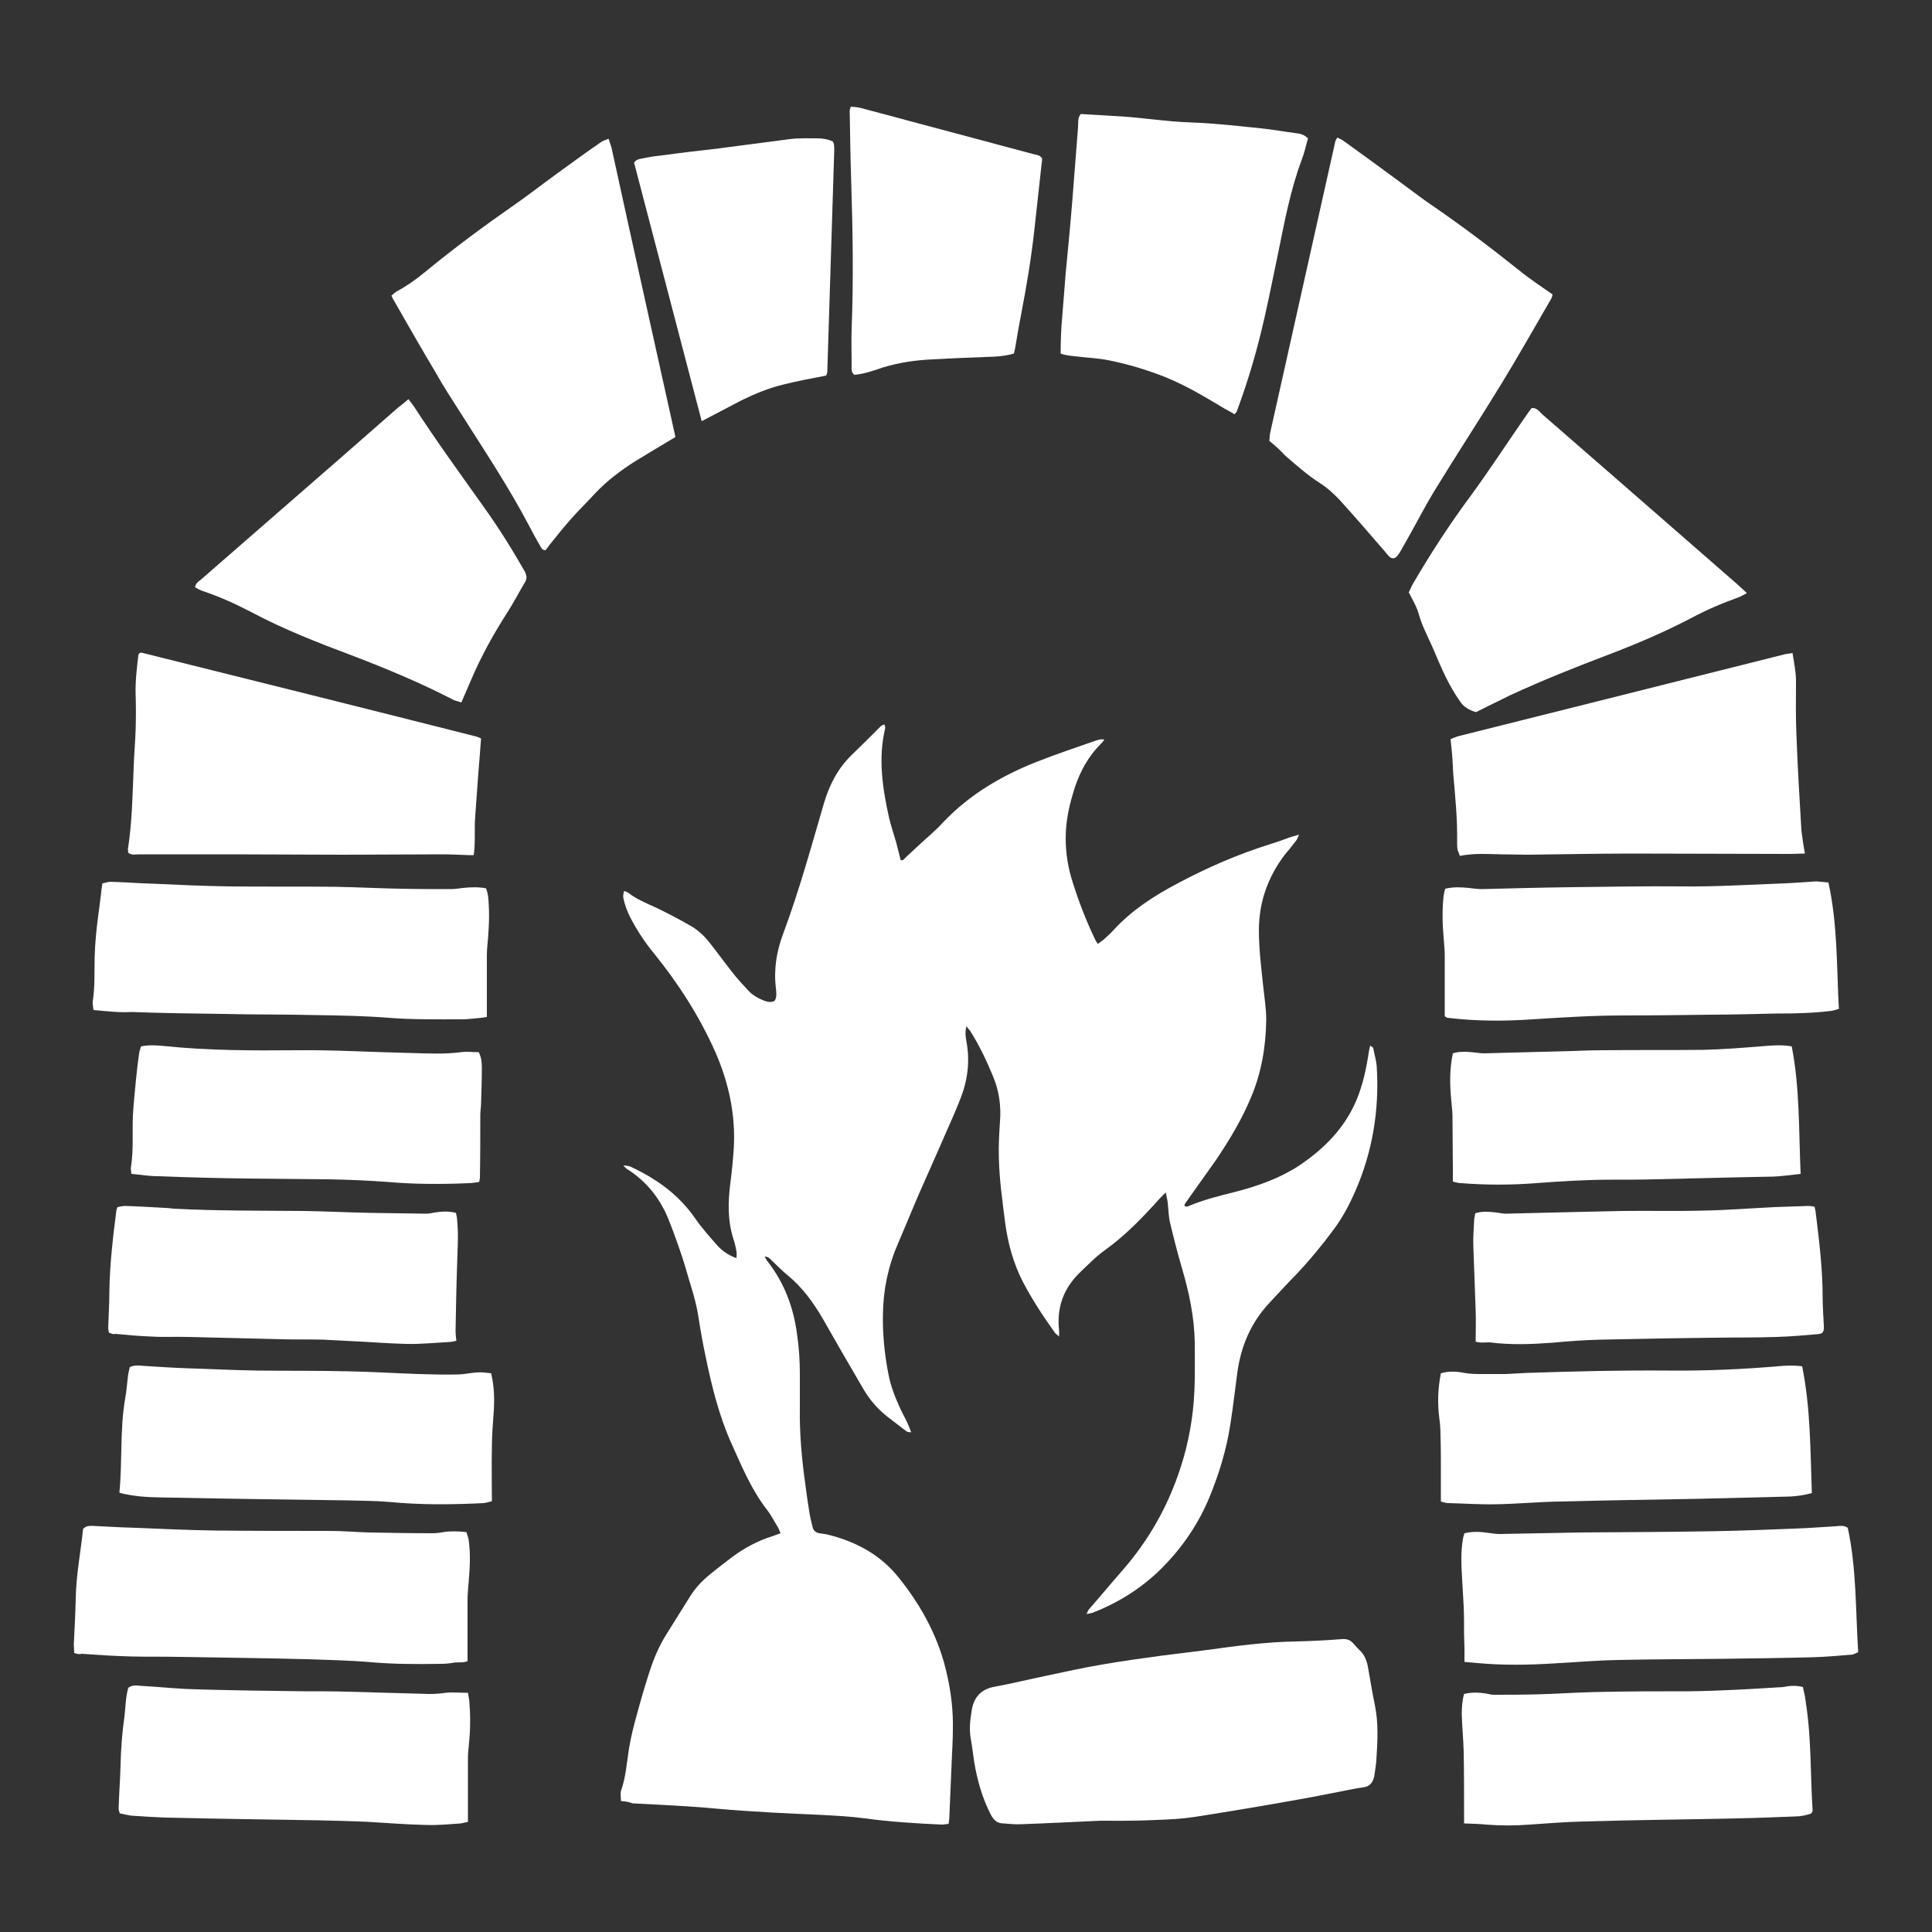 <?xml version="1.0" encoding="utf-8"?>
<!-- Generator: Adobe Illustrator 24.3.0, SVG Export Plug-In . SVG Version: 6.00 Build 0)  -->
<svg version="1.1" id="Ebene_1" xmlns="http://www.w3.org/2000/svg" xmlns:xlink="http://www.w3.org/1999/xlink" x="0px" y="0px"
	 viewBox="0 0 500 500" style="enable-background:new 0 0 500 500;" xml:space="preserve">
<rect x="0" y="0" width="500" height="500" fill="#333333" stroke="none"/>
<style type="text/css">
	.st0{fill:#FFFFFF;}
</style>
<g>
	<path class="st0" d="M160.7,466.1c0-1-0.2-1.9,0-2.6c1.3-3.6,1.5-7.4,2.1-11.1c0.5-2.9,1.2-5.8,2-8.6c1-3.7,2.1-7.5,3.3-11.2
		c1.1-3.4,2.5-6.7,4.4-9.7c2-3.2,4-6.4,6-9.6c1.4-2.3,3.2-4.2,5.3-5.9c1.8-1.5,3.7-2.9,5.5-4.3c3.3-2.5,6.9-4.4,10.8-5.6
		c0.6-0.2,1.1-0.4,1.9-0.7c-0.3-0.7-0.5-1.4-0.9-1.9c-0.8-1.3-1.5-2.7-2.4-3.9c-4.1-5.2-6.6-11.2-9.3-17.2c-3.3-7.3-5.2-15-6.8-22.8
		c-0.7-3.3-1.3-6.6-1.8-9.9c-0.4-2.7-1.1-5.4-1.9-8c-0.7-2.2-1.3-4.5-2-6.7c-1.1-3.4-2.3-6.8-3.6-10.1c-2.2-5.8-5.8-10.5-11.1-13.8
		c-0.2-0.1-0.4-0.4-0.9-0.9c0.8,0.1,1.3,0.1,1.8,0.3c6.7,3.1,12.5,7.2,16.8,13.4c1.7,2.5,3.8,4.8,5.8,7.1c1.3,1.4,2.9,2.5,4.9,3.2
		c0-0.7,0.1-1.2,0-1.7c-0.2-1.2-0.5-2.4-0.9-3.6c-1.4-4.6-1.3-9.2-0.7-14c0.4-3,0.7-6.1,0.9-9.1c0.5-8.7-1.3-17-4.8-25
		c-4.1-9.2-9.5-17.6-15.8-25.4c-2.4-2.9-4.5-6.1-6.2-9.4c-0.8-1.6-1.5-3.4-1.8-5.2c-0.1-0.5,0.1-0.9,0.2-1.6c0.6,0.2,1,0.3,1.3,0.6
		c2.1,1.6,4.6,2.6,7,3.7c2.9,1.4,5.6,2.8,8.4,4.4c2.3,1.2,4.2,3,5.7,5c1.9,2.4,3.7,4.9,5.6,7.3c1.3,1.7,2.8,3.3,4.2,4.8
		c1.1,1.2,2.6,2,4.1,2.6c0.9,0.3,1.8,0.5,2.7,0c0.6-1,0.4-2.2,0.3-3.3c-0.6-4.9,0.2-9.6,1.9-14.1c4.1-11,7.2-22.3,10.5-33.6
		c1.4-4.8,3.6-9.1,7.2-12.6c2.6-2.5,5.1-5,7.6-7.5c0.2-0.2,0.5-0.3,0.9-0.4c0.1,0.4,0.2,0.6,0.2,0.9c-1.9,7.9-0.7,15.6,1,23.3
		c0.5,2.1,1.2,4.1,1.8,6.2c0.4,1.6,0.8,3.1,1.2,4.7c0.7,0.2,0.9-0.4,1.3-0.7c1-0.9,1.9-1.8,2.9-2.7c2.2-2.1,4.6-4,6.7-6.3
		c6.8-7.2,15.1-12.1,24.2-15.7c5-2,10.2-3.7,15.3-5.5c0.7-0.2,1.3-0.5,2.3-0.3c-0.4,0.5-0.6,0.9-0.9,1.1c-3.2,3.2-5.3,7-6.7,11.2
		c-1.4,4.3-2.4,8.6-2.4,13.2c0,3.9,0.6,7.7,1.8,11.4c1.6,5.1,3.5,10,5.8,14.8c0.2,0.4,0.4,0.7,0.7,1.2c0.5-0.4,1-0.7,1.5-1.1
		c0.8-0.8,1.7-1.5,2.4-2.3c4.8-5.3,10.7-9.1,17-12.4c7.7-4.1,15.6-7.5,23.9-10.1c1.7-0.5,3.3-1.1,4.9-1.7c0.7-0.2,1.3-0.4,2.4-0.7
		c-0.4,0.8-0.5,1.3-0.8,1.6c-0.9,1.2-1.9,2.4-2.9,3.6c-4.4,5.8-6.7,12.3-6.7,19.6c0,4.8,0.6,9.6,1.1,14.3c0.3,2.9,0.8,5.9,0.8,8.8
		c-0.1,6.9-1.2,13.6-3.9,20c-2.4,5.8-5.6,11.1-9.1,16.3c-2.6,3.7-5.2,7.3-7.8,11c-0.2,0.2-0.3,0.5-0.4,0.8c0.5,0.5,1,0.2,1.4,0
		c3.9-1.6,8-2.6,12-3.6c5.7-1.5,11.1-3.4,16.1-6.6c6.6-4.4,12-9.8,15.1-17.2c1.6-3.9,2.5-8,3.1-12.1c0.1-0.6,0.2-1.1,0.4-1.9
		c0.4,0.3,0.8,0.5,0.8,0.7c0.3,1.6,0.8,3.2,0.9,4.8c0.7,11.2-1.1,22-5.6,32.3c-1.5,3.4-3.2,6.6-5.4,9.6c-3.1,4.2-6.4,8.2-10,12
		c-2.3,2.3-4.5,4.8-6.7,7.1c-4.9,5.2-7.5,11.4-8.4,18.3c-0.6,4.4-1.1,8.9-1.8,13.3c-1,6.5-2.9,12.7-5.4,18.8
		c-2.9,7-7.1,13.1-12.4,18.4c-5.1,5.1-11.2,8.9-17.9,11.5c-0.4,0.1-0.7,0.2-1.5,0.3c0.3-0.6,0.4-1,0.7-1.3c2.9-3.3,5.7-6.7,8.6-10
		c6.8-7.8,11.8-16.6,15-26.5c2.1-6.4,3.3-13.1,3.6-19.8c0.2-4.2,0.1-8.4,0.1-12.6c-0.1-6.7-1.5-13.2-3.4-19.6
		c-1.1-3.8-2.1-7.7-3-11.5c-0.4-1.7-0.4-3.4-0.6-5.2c-0.1-0.8-0.3-1.5-0.5-2.6c-0.7,0.7-1.1,1.1-1.5,1.5c-4.4,4.9-8.9,9.6-14.2,13.4
		c-2.4,1.7-4.5,3.9-6.6,5.9c-4.2,4.1-6,9.1-5.3,15c0,0.4,0,0.8,0,1.5c-0.5-0.5-0.9-0.7-1.1-1c-3-4.2-5.9-8.6-8.3-13.2
		c-2.5-4.9-3.9-10.1-4.6-15.5c-0.7-5.6-1.5-11.1-1.6-16.8c-0.1-3.1,0.1-6.1,0.3-9.2c0.3-3.9-0.2-7.7-1.7-11.4
		c-1.7-4.1-3.5-8-5.9-11.8c-0.2-0.4-0.6-0.7-1.1-1.4c-0.4,1.6-0.2,2.8,0,3.9c1,5.2,0.3,10.2-1.6,15c-1.6,4.1-3.5,8.1-5.2,12.1
		c-1.9,4.3-3.8,8.6-5.7,12.9c-1.7,4-3.4,8.1-5.1,12.1c-2.6,5.9-3.9,12-4,18.4c-0.1,5.2,0.4,10.4,1.4,15.5c0.6,3.3,1.9,6.5,3.3,9.5
		c0.9,1.8,1.9,3.5,2.6,5.7c-0.5-0.1-0.9-0.1-1.1-0.2c-1.7-1.3-3.4-2.6-5.1-3.9c-2.5-2-4.6-4.4-6.2-7.2c-3.5-6-7-12-10.4-18
		c-2.5-4.3-5.3-8.2-9.2-11.4c-1.6-1.3-3-2.8-4.5-4.2c-0.3-0.3-0.7-0.6-1.4-0.6c0.2,0.4,0.4,0.8,0.7,1.2c4.4,5.6,6.8,12,7.7,19.1
		c0.5,3.4,0.7,6.7,0.7,10.1c0,3,0,5.9,0,8.9c-0.1,6.6,0.5,13.1,1.4,19.5c0.3,2.5,0.7,5.1,1.1,7.6c0.2,1.2,0.5,2.4,0.8,3.6
		c0.2,0.9,0.8,1.4,1.7,1.6c0.8,0.1,1.6,0.2,2.4,0.4c7.2,1.8,13.5,5.2,18.2,11.1c6.1,7.6,10.6,16,12.6,25.6c1,4.5,1.5,9.1,1.4,13.7
		c0,2.8-0.2,5.5-0.3,8.3c-0.2,4.7-0.4,9.4-0.6,14.1c0,0.6-0.1,1.2-0.2,2c-0.7,0.1-1.2,0.2-1.8,0.2c-6.6-0.3-13.2-0.7-19.8-1.6
		c-3.7-0.5-7.5-0.7-11.3-0.9c-9-0.4-17.9-0.8-26.9-1.6c-7.3-0.7-14.7-1-22-1.4C162.7,466.3,161.8,466.2,160.7,466.1z"/>
	<path class="st0" d="M328.5,114.1c0.1-0.8,0.1-1.5,0.2-2c5.6-25.2,11.3-50.4,16.9-75.6c0.1-0.3,0.3-0.5,0.5-0.9
		c0.6,0.3,1.3,0.6,1.8,1c4.6,3.3,9.1,6.6,13.6,9.9c2.9,2.1,5.7,4.3,8.6,6.3c7.9,5.4,15.6,11.2,23.1,17.2c2.7,2.2,5.6,4.1,8.6,6.2
		c-0.1,0.3-0.1,0.8-0.4,1.2c-4.2,7.2-8.3,14.5-12.7,21.7c-5.8,9.5-11.9,18.8-17.7,28.3c-2,3.3-3.8,6.8-5.7,10.2
		c-0.9,1.6-1.8,3.2-2.7,4.8c-0.3,0.5-0.6,1-1,1.5c-0.6,0.7-1.4,0.8-2.1,0.1c-0.4-0.4-0.8-0.9-1.2-1.4c-3.8-4.4-7.6-8.8-11.5-13.1
		c-1.5-1.6-3.2-3.2-5.1-4.4c-3.3-2.1-6.2-4.7-9.1-7.2C331.4,116.6,330.1,115.4,328.5,114.1z"/>
	<path class="st0" d="M174.8,113.1c-3.7,2.2-7,4.2-10.3,6.2c-3.8,2.4-7.4,5.1-10.5,8.4c-2.1,2.3-4.3,4.4-6.3,6.7
		c-1.7,1.9-3.3,3.9-4.9,5.9c-0.6,0.7-1.1,1.4-1.6,2.1c-1,0-1.1-0.7-1.4-1.1c-1-1.7-1.9-3.4-2.8-5.1c-5.4-10.3-11.9-20-18.1-29.8
		c-2.1-3.3-4.2-6.5-6.1-9.9c-3.7-6.2-7.3-12.5-10.9-18.8c-0.2-0.3-0.4-0.7-0.6-1.2c0.5-0.4,0.9-0.8,1.4-1.1c2.6-1.4,5-3.1,7.3-5
		c7.4-6.1,15.1-11.8,23-17.3c3.9-2.7,7.7-5.7,11.6-8.5c3.7-2.7,7.4-5.4,11.2-8c0.5-0.3,1.1-0.4,1.7-0.7c0.3,1,0.6,1.7,0.8,2.5
		C163.7,63.2,169.3,88.2,174.8,113.1z"/>
	<path class="st0" d="M284.8,471.2c-8.7,0.4-14.6,0.7-20.5,0.9c-1.5,0.1-3.1-0.1-4.6-0.2c-1.6,0-2.5-0.8-3.3-2.3
		c-2.2-4.3-3.5-8.9-4.3-13.7c-0.3-2-0.5-4-0.9-6.1c-0.4-2.5-0.1-4.9,0.3-7.3c0.6-3.4,2.5-5.4,6-6c4.4-0.8,8.8-1.9,13.2-2.8
		c4.8-1,9.6-2.1,14.4-2.9c5.1-0.9,10.3-1.6,15.4-2.3c3.7-0.5,7.5-0.9,11.2-1.4c8-1.1,16-2.2,24-2.3c3.9-0.1,7.8-0.3,11.6-0.6
		c1.2-0.1,2.2,0.2,3,1.2c0.5,0.6,1.1,1.2,1.7,1.8c1.1,1.1,1.7,2.5,2,4.1c0.6,3.3,1.1,6.6,1.8,9.9c1,4.8,0.7,9.5,0.4,14.3
		c-0.1,1.3-0.3,2.6-0.5,3.9c-0.3,1.8-1.1,3-3.1,3.2c-1.5,0.2-3,0.5-4.5,0.8c-4,0.8-8,1.6-12,2.3c-8.9,1.6-17.9,3.1-26.8,4.5
		c-3.3,0.5-6.7,0.7-10.1,0.8C293.4,471.3,287.7,471.2,284.8,471.2z"/>
	<path class="st0" d="M36,169.1c0.2-0.1,0.4-0.2,0.6-0.2c28.9,7.2,57.8,14.4,86.6,21.7c0.5,0.1,0.9,0.4,1.3,0.5
		c-0.3,3.5-0.5,6.9-0.8,10.2c-0.2,3.3-0.5,6.5-0.7,9.8c-0.3,3.3,0.1,6.7-0.4,10.2c-0.7,0-1.1,0-1.6,0c-2.2-0.1-4.5-0.2-6.7-0.2
		c-8.6,0-17.2,0.1-25.7,0.1c-9.5,0-19-0.1-28.5-0.1c-8.1,0-16.1,0-24.2,0c-0.9,0-1.8,0.3-2.7-0.4c0-0.3-0.1-0.6-0.1-0.9
		c1.1-7.1,1.2-14.2,1.5-21.4c0.1-3.2,0.4-6.3,0.5-9.5c0.1-3.1,0.1-6.1,0-9.2c-0.1-3.4,0.3-6.7,0.7-10.1
		C35.8,169.5,35.9,169.3,36,169.1z"/>
	<path class="st0" d="M467.1,220.9c-1.5,0-2.6,0.1-3.7,0.1c-13.7,0-27.4-0.1-41.1-0.1c-9,0-18,0.2-27,0.3c-2.3,0-4.7-0.1-7-0.1
		c-3.5-0.1-6.9-0.3-10.5,0.4c-0.2-0.7-0.5-1.2-0.6-1.7c-0.1-0.7-0.1-1.4-0.1-2.1c0.1-5.8-0.5-11.6-1-17.4c-0.1-1.2-0.1-2.4-0.2-3.7
		c-0.1-1.7-0.3-3.4-0.5-5.3c0.6-0.3,1.4-0.6,2.1-0.8c19.7-4.9,39.4-9.9,59-14.8c8.5-2.1,17-4.3,25.5-6.4c0.6-0.1,1.2-0.2,1.9-0.3
		c0.4,2.5,0.9,4.9,0.9,7.3c0,4.5-0.1,9,0.1,13.5c0.3,8.4,0.8,16.7,1.3,25.1C466.4,216.7,466.7,218.6,467.1,220.9z"/>
	<path class="st0" d="M319.5,107.2c-0.9-0.5-1.7-1-2.5-1.4c-5-3-10-6-15.4-8.2c-4.8-1.9-9.8-3.4-14.9-4.4c-2.5-0.5-5.1-0.6-7.6-0.9
		c-1.5-0.2-3-0.2-4.6-0.8c0-3.2,0.1-6.4,0.4-9.5c0.3-3.8,0.6-7.5,0.9-11.3c0.6-6.2,1.2-12.4,1.7-18.6c0.5-6.4,1-12.8,1.5-19.2
		c0.1-1.1-0.2-2.3,0.7-3.4c2.7,0.2,5.6,0.3,8.4,0.5c6.8,0.3,13.6,1.5,20.4,1.7c5.9,0.2,11.8,0.9,17.7,1.5c3.1,0.3,6.3,0.9,9.4,1.3
		c1,0.1,2,0.4,2.9,1.3c-0.5,1.8-0.9,3.7-1.6,5.5c-3,8-4.5,16.3-6.2,24.6c-1.5,7.2-2.9,14.4-4.7,21.5c-1.6,6.4-3.6,12.8-5.9,19
		C320.1,106.6,319.9,106.7,319.5,107.2z"/>
	<path class="st0" d="M452.1,153.5c-1,0.5-1.6,0.9-2.2,1.1c-4.2,1.5-8.4,3.3-12.3,5.4c-7.1,3.7-14.4,6.8-21.8,9.6
		c-8.4,3.2-16.7,6.5-24.9,10.3c-1.8,0.9-3.7,1.8-5.5,2.7c-1.2,0.6-2.4,1.2-3.4,1.7c-1.8-0.5-3.2-1.4-4.1-2.7c-1.4-2-2.6-4.1-3.7-6.3
		c-1.3-2.6-2.4-5.4-3.6-8.1c-1.2-2.7-2.6-5.3-3.4-8.2c-0.5-1.9-1.6-3.7-2.6-5.7c0.3-0.6,0.6-1.4,1-2.1c4.6-7.9,9.6-15.6,15.1-23
		c4.9-6.7,9.5-13.8,14.3-20.7c0.5-0.7,0.9-1.3,1.4-1.9c1.3-0.1,1.9,0.8,2.6,1.5c7.5,6.5,14.9,13,22.4,19.5
		c9.4,8.2,18.8,16.4,28.2,24.6C450.3,151.8,451,152.5,452.1,153.5z"/>
	<path class="st0" d="M105.7,103.3c0.7,0.9,1.1,1.4,1.5,2c5.7,8.8,11.9,17.3,18,25.9c3.8,5.3,7.3,10.9,10.5,16.5
		c0.6,1.1,0.8,2,0.1,3.1c-1.5,2.5-2.9,5.2-4.5,7.7c-3.6,5.6-6.8,11.4-9.4,17.5c-0.8,1.9-1.6,3.7-2.5,5.8c-0.8-0.3-1.5-0.4-2.1-0.7
		c-8.5-4.4-17.4-8.1-26.3-11.5c-8.8-3.3-17.5-6.7-25.8-11.1c-4.2-2.2-8.4-4.1-12.9-5.6c-0.6-0.2-1.2-0.6-1.8-0.9
		c0.1-1.1,0.9-1.5,1.5-2c7-6.1,14-12.2,21-18.3c10-8.7,20-17.4,30-26.2C103.9,104.8,104.7,104.2,105.7,103.3z"/>
	<path class="st0" d="M473.2,228.4c2.4,11,2.1,21.8,2.7,32.7c-0.7,0.2-1.3,0.4-1.9,0.5c-4.7,0.6-9.4,0.7-14.1,0.7
		c-5.7,0.1-11.4,0.3-17.1,0.3c-7.6,0.1-15.1,0.2-22.7,0.2c-7.9,0-15.7,0.5-23.5,1c-7.3,0.5-14.7,0.5-22-0.4c-0.2,0-0.3-0.2-0.7-0.4
		c0-5.2,0-10.5,0-15.8c0-1.5-0.2-3-0.3-4.6c-0.3-3.6-0.4-7.1,0-10.7c0.1-0.6,0.2-1.2,0.4-1.9c2.1-0.5,4.1-0.4,6.1-0.2
		c1.1,0.1,2.2,0.3,3.3,0.3c7.8-0.2,15.5-0.4,23.3-0.5c9.6-0.1,19.2-0.3,28.8-0.2c8.1,0.1,16.1-0.4,24.2-0.7
		c3.5-0.1,6.9-0.4,10.4-0.6C471,228.2,472,228.3,473.2,228.4z"/>
	<path class="st0" d="M19.2,427.8c0-0.8-0.1-1.5-0.1-2.2c0.2-4,0.4-7.9,0.5-11.9c0.1-6.1,1.3-12.2,1.9-18c0.8-0.9,1.7-0.8,2.5-0.8
		c3.8,0.2,7.5,0.4,11.3,0.5c6.8,0.3,13.7,0.6,20.5,0.7c9.9,0.1,19.8,0.1,29.7,0.1c3.3,0,6.5,0.3,9.8,0.4c5.5,0.1,11,0.2,16.5,0.2
		c1,0,2-0.1,3-0.3c1.9-0.3,3.9-0.2,5.9,0c0.2,0.7,0.5,1.4,0.6,2.1c0.5,3.6,0.3,7.1,0,10.7c-0.1,1.5-0.3,3-0.3,4.6c0,5.3,0,10.6,0,16
		c-1.2,0.5-2.5,0.2-3.6,0.4c-1.1,0.2-2.2,0.3-3.4,0.3c-5.9,0.1-11.8,0.1-17.7-0.4c-5.6-0.5-11.2-0.6-16.8-0.8
		c-11.1-0.3-22.3-0.4-33.4-0.6c-4-0.1-8,0-11.9-0.1c-4.4-0.1-8.8-0.4-13.1-0.7C20.5,428.2,19.9,428,19.2,427.8z"/>
	<path class="st0" d="M24.2,261.4c-0.1-1-0.3-1.6-0.2-2.2c0.6-3.9,0.4-7.7,0.5-11.6c0.1-3.8,0.5-7.5,1-11.3c0.4-2.5,0.6-5.1,1-7.7
		c0.8-0.1,1.5-0.4,2.1-0.4c3.7,0.1,7.3,0.4,11,0.5c6.5,0.3,13.1,0.6,19.6,0.7c9.2,0.1,18.4,0,27.6,0.1c5.6,0.1,11.2,0.4,16.8,0.5
		c4.4,0.1,8.8,0.1,13.2,0.1c1,0,2-0.2,3-0.3c1.9-0.2,3.9-0.3,6,0.1c0.2,0.6,0.4,1.3,0.5,1.9c0.4,3.7,0.3,7.3,0,11
		c-0.1,1.4-0.3,2.8-0.3,4.3c0,5.3,0,10.6,0,16.1c-1.2,0.2-2.3,0.3-3.4,0.4c-1,0.1-2,0.2-3.1,0.2c-6.3,0-12.6,0.1-19-0.4
		c-6.3-0.5-12.6-0.6-19-0.7c-8-0.2-15.9-0.1-23.9-0.3c-7.9-0.1-15.7-0.2-23.6-0.5C31,262.1,27.7,261.7,24.2,261.4z"/>
	<path class="st0" d="M478.2,395.4c2.3,10.6,2,21.4,2.7,32.2c-0.6,0.2-1,0.5-1.5,0.6c-3.5,0.3-6.9,0.6-10.4,0.7
		c-7.8,0.2-15.5,0.3-23.3,0.4c-9,0.1-18,0.1-26.9,0.3c-5.6,0.1-11.2,0.6-16.8,0.9c-6.5,0.4-13.1,0.5-19.6-0.1
		c-1.1-0.1-2.2-0.2-3.4-0.3c0-1.3,0-2.5,0-3.7c0-1.1-0.1-2.2-0.1-3.4c0-2.4,0-4.9-0.1-7.3c-0.1-2.3-0.3-4.7-0.4-7
		c-0.2-3.5-0.4-6.9,0.2-10.4c0.1-0.5,0.2-1,0.4-1.5c2.1-0.5,4.1-0.4,6.1-0.1c1,0.1,2,0.3,3,0.3c7-0.1,14.1-0.3,21.1-0.4
		c10.9-0.1,21.8-0.1,32.8-0.3c7.4-0.1,14.9-0.4,22.3-0.7c3.6-0.1,7.1-0.4,10.7-0.6C476.1,394.9,477.2,394.7,478.2,395.4z"/>
	<path class="st0" d="M466.4,353.6c2.2,11,2.1,21.8,2.5,32.8c-1.8,0.5-3.7,0.8-5.6,0.9c-8.1,0.2-16.1,0.4-24.2,0.6
		c-11.9,0.2-23.9,0.4-35.8,0.7c-5.3,0.1-10.6,0.6-15.9,0.7c-4.2,0.1-8.4-0.2-12.6-0.3c-0.6,0-1.2-0.2-1.9-0.4c0-2.5,0-5,0-7.4
		c0-3.3,0-6.5-0.1-9.8c0-1.4-0.1-2.9-0.3-4.3c-0.5-3.9-0.4-7.7,0.4-11.7c2-0.6,4.1-0.5,6-0.1c1.6,0.3,3.2,0.3,4.9,0.3
		c1.9,0,3.9,0,5.8,0c1.9-0.1,3.9-0.2,5.8-0.3c12-0.4,24.1-0.7,36.1-0.6c9.5,0.1,19-0.3,28.5-1.1
		C462.1,353.4,464.1,353.3,466.4,353.6z"/>
	<path class="st0" d="M30.9,386.3c0.8-8.3,0.1-16.4,1.5-24.4c0.4-2.1,0.5-4.3,0.8-6.4c0.1-0.6,0.3-1.2,0.4-1.7
		c1.3-0.6,2.5-0.4,3.7-0.3c3.7,0.2,7.3,0.5,11,0.6c6.1,0.2,12.2,0.5,18.4,0.6c7.9,0.1,15.7,0,23.6,0.2c6,0.1,12,0.5,18.1,0.7
		c3.5,0.1,6.9,0.2,10.4,0.1c2.1-0.1,4.2-0.7,6.4-0.5c0.6,0.1,1.2,0.1,1.9,0.2c0.9,3.7,0.9,7.3,0.6,11c-0.2,2.7-0.4,5.5-0.4,8.2
		c-0.1,4.6,0,9.2,0,13.9c-0.7,0.2-1.4,0.4-2.1,0.5c-8.2,0.4-16.3,0.5-24.5-0.3c-3.6-0.3-7.1-0.3-10.7-0.4
		c-14.9-0.2-29.8-0.4-44.7-0.7c-4.3-0.1-8.6,0-12.8-0.9C31.9,386.6,31.6,386.5,30.9,386.3z"/>
	<path class="st0" d="M466.6,436.6c0.2,0.9,0.3,1.6,0.5,2.3c0.1,0.7,0.2,1.4,0.3,2.1c1.4,9.1,1.1,18.3,1.7,27.5
		c0,0.2-0.1,0.4-0.3,0.8c-1.3,0.5-2.8,0.8-4.3,0.8c-5.1,0.2-10.2,0.4-15.3,0.5c-13.2,0.3-26.3,0.4-39.5,0.8
		c-4.6,0.1-9.2,0.5-13.8,0.8c-3.8,0.3-7.5,0.3-11.3,0c-1.8-0.2-3.6-0.2-5.7-0.3c0-0.7,0-1.3,0-1.9c0-5.6,0-11.2-0.1-16.8
		c-0.1-3.2-0.4-6.3-0.5-9.5c0-1.7,0.1-3.5,0.6-5.3c2-0.5,3.9-0.4,5.8-0.1c0.6,0.1,1.2,0.3,1.8,0.3c3.7,0,7.4,0,11-0.1
		c5.1-0.1,10.2-0.5,15.3-0.6c8.2-0.2,16.3-0.2,24.5-0.2c8.1-0.1,16.1-0.6,24.2-1.1C463,436.3,464.7,436.1,466.6,436.6z"/>
	<path class="st0" d="M121.1,438.1c0.2,1.1,0.4,2,0.4,2.9c0.3,3.7,0.2,7.3-0.2,11c-0.1,1-0.2,2-0.2,3.1c0,5.4,0,10.8,0,16.4
		c-0.6,0.1-1.2,0.3-1.8,0.4c-3,0.2-5.9,0.5-8.9,0.4c-5-0.1-10-0.5-15-0.8c-4.3-0.2-8.6-0.3-12.9-0.4c-13.1-0.2-26.1-0.4-39.2-0.7
		c-3.1-0.1-6.1-0.3-9.2-0.5c-1-0.1-2-0.4-3.1-0.6c-0.1-0.4-0.3-0.8-0.3-1.2c0.1-3.8,0.4-7.5,0.5-11.3c0.1-4.2,0.4-8.4,1-12.5
		c0.3-2.5,0.3-5.1,1-7.5c1-0.8,2.2-0.6,3.3-0.5c3.9,0.2,7.7,0.6,11.6,0.8c5.3,0.2,10.6,0.3,15.9,0.4c4.8,0.1,9.6,0.1,14.4,0.2
		c3.8,0,7.6,0,11.3,0.1c7.1,0.2,14.3,0.4,21.4,0.6c1.4,0,2.8-0.1,4.2-0.3C117.3,437.9,119,438.1,121.1,438.1z"/>
	<path class="st0" d="M466,303.8c-2.6,0.3-4.8,0.6-7,0.7c-3.3,0.1-6.5,0.1-9.8,0.2c-6.9,0.2-13.9,0.3-20.8,0.5
		c-3.8,0.1-7.6,0.1-11.3,0.1c-6.5,0-13.1,0.4-19.6,0.9c-6.4,0.5-12.9,0.5-19.3,0c-0.7,0-1.4-0.2-2.2-0.4c0-1.2,0-2.3,0-3.4
		c0-4.5-0.1-9-0.1-13.5c0-1.3-0.2-2.6-0.3-4c-0.4-4.1-0.5-8.1,0.4-12.3c1.9-0.6,3.9-0.4,5.8-0.2c0.8,0.1,1.6,0.2,2.4,0.2
		c7.6-0.2,15.1-0.4,22.7-0.6c2.7-0.1,5.3-0.2,8-0.2c8.6-0.1,17.2,0,25.7-0.1c5-0.1,10-0.5,15-0.9c2.6-0.2,5.3-0.5,8.1,0
		C465.8,281.6,465.5,292.5,466,303.8z"/>
	<path class="st0" d="M34,303.8c-0.1-0.9-0.2-1.4-0.1-1.8c0.7-4.5,0.3-9,0.5-13.5c0.2-3.1,0.5-6.1,0.8-9.2c0.2-2.2,0.5-4.5,0.8-6.7
		c0.1-0.6,0.3-1.2,0.5-1.8c2-0.4,4-0.3,5.9-0.1c11.5,1.2,23,1.2,34.6,1.1c9.6-0.1,19.2,0.5,28.8,0.7c4.5,0.1,9,0.4,13.5-0.2
		c1.5-0.2,3,0,4.6,0c0.7,1.4,0.8,2.7,0.8,4c0,3.1-0.1,6.1-0.2,9.2c0,1-0.2,2-0.2,3.1c0,5.4,0,10.8-0.1,16.2c0,0.3-0.1,0.6-0.2,1.1
		c-0.9,0.1-1.8,0.3-2.7,0.3c-6.9,0.3-13.9,0.3-20.8-0.3c-5.2-0.4-10.4-0.6-15.6-0.7c-7-0.1-14.1-0.1-21.1-0.2
		c-7.7-0.1-15.3-0.3-23-0.6C38.6,304.4,36.4,304,34,303.8z"/>
	<path class="st0" d="M28.2,344.9c-0.1-0.5-0.2-0.9-0.2-1.3c0.1-3.1,0.3-6.1,0.3-9.2c0.1-7.1,0.9-14,1.8-21c0-0.3,0.2-0.6,0.3-1
		c0.6-0.1,1.3-0.3,2-0.3c3.4,0.1,6.7,0.3,10.1,0.5c0.8,0,1.6,0.1,2.4,0.2c11.3,0.6,22.7,0.5,34,0.6c5.8,0.1,11.6,0.4,17.4,0.5
		c4.7,0.1,9.4,0.1,14.1,0.2c0.7,0,1.4-0.2,2.1-0.3c1.8-0.3,3.6-0.4,5.5,0.1c0.1,0.6,0.3,1.2,0.3,1.8c0.4,3.9,0.1,7.7,0,11.6
		c-0.2,5.7-0.3,11.4-0.4,17.1c0,0.8,0.1,1.6,0.2,2.6c-0.6,0.1-1.2,0.3-1.7,0.3c-3.8,0.2-7.5,0.6-11.3,0.5c-4.6-0.1-9.2-0.5-13.8-0.7
		c-2.5-0.1-5.1-0.3-7.6-0.4c-3.6-0.1-7.1,0-10.7-0.1c-8.2-0.2-16.3-0.4-24.5-0.6c-3.1-0.1-6.1,0.1-9.2-0.1c-3.2-0.1-6.3-0.4-9.5-0.7
		C29.3,345.4,28.8,345.1,28.2,344.9z"/>
	<path class="st0" d="M381.9,347.2c0-2.8,0.1-5.4,0-8.1c-0.2-5.5-0.4-11-0.6-16.5c-0.1-2.2,0.1-4.5,0.2-6.7c0-0.6,0.2-1.2,0.3-1.9
		c1.8-0.6,3.7-0.4,5.5-0.2c0.8,0.1,1.6,0.3,2.4,0.3c5.5-0.1,11-0.3,16.5-0.4c4.5-0.1,9-0.2,13.5-0.3c7-0.1,14.1,0.1,21.1-0.1
		c6.1-0.1,12.2-0.6,18.3-0.9c3-0.1,5.9-0.2,8.9-0.3c0.5,0,1,0.1,1.6,0.2c0.1,0.6,0.3,1.1,0.3,1.5c0.9,7.3,1.8,14.6,1.8,22
		c0,2.4,0.2,4.9,0.3,7.3c0.1,1.6-0.2,2.1-1.8,2.2c-3.5,0.3-6.9,0.6-10.4,0.7c-5.3,0.2-10.6,0.1-15.9,0.2c-9.9,0.1-19.8,0.3-29.7,0.5
		c-4.2,0.1-8.4,0.4-12.5,0.8c-5.4,0.4-10.8,0.6-16.2-0.1C384.3,347.4,383,347.6,381.9,347.2z"/>
	<path class="st0" d="M181.6,109c-5.9-22.5-11.7-44.7-17.5-66.9c0.6-1,1.8-1,2.7-1.2c1.8-0.4,3.6-0.6,5.4-0.8
		c4.3-0.6,8.7-1.1,13.1-1.6c6.4-0.8,12.7-1.7,19.1-2.5c2.3-0.3,4.7-0.2,7-0.2c1.4,0,2.8,0.2,4.1,0.8c0.1,0.2,0.2,0.4,0.3,0.6
		c0.1,0.6,0.1,1.2,0.1,1.8c-0.6,19.1-1.2,38.2-1.8,57.3c0,0.3-0.2,0.6-0.3,0.9c-3.7,0.7-7.4,1.4-11,2.3c-3.8,0.9-7.4,2.4-10.9,4.1
		C188.6,105.3,185.3,107.1,181.6,109z"/>
	<path class="st0" d="M221.1,97c-0.9-0.7-0.7-1.6-0.7-2.4c0-3.2-0.1-6.3,0-9.5c0.5-12.6,0.3-25.1-0.1-37.7
		c-0.2-6.2-0.3-12.5-0.4-18.7c0-0.3,0.1-0.6,0.3-1.1c0.8,0.1,1.6,0.1,2.4,0.3c15,4,29.9,8,44.9,12c0.8,0.2,1.6,0.2,2.2,1.1
		c0,0.3,0,0.7-0.1,1.1c-0.6,5.8-1.3,11.6-1.9,17.3c-0.8,7.3-2,14.5-3.4,21.8c-0.6,3-1.1,6-1.6,9c-0.1,0.4-0.2,0.8-0.3,1.3
		c-1.7,0.5-3.4,0.7-5.1,0.8c-5.3,0.2-10.6,0.4-15.9,0.7c-4.4,0.2-8.7,0.8-12.9,2.1C225.9,96,223.5,96.8,221.1,97z"/>
</g>
</svg>
